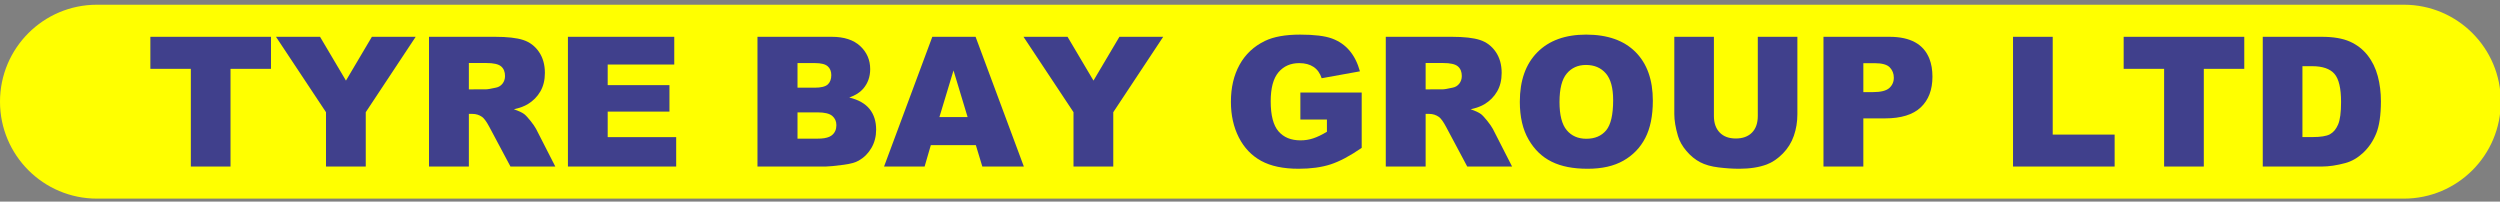 <svg xmlns="http://www.w3.org/2000/svg" xmlns:xlink="http://www.w3.org/1999/xlink" xmlns:serif="http://www.serif.com/" width="100%" height="100%" viewBox="0 0 310 25" xml:space="preserve" style="fill-rule:evenodd;clip-rule:evenodd;stroke-linejoin:round;stroke-miterlimit:2;"><rect x="0" y="0" width="310" height="25" fill="#808080" stroke="none"/><path d="M143.815,-3.134l0.001,-0.001c0.135,0.002 0.115,0.776 -0.03,1.164l-0.208,0.715c-0.163,0.563 -0.401,1.005 -0.51,0.945c-0.128,-0.071 -0.115,-0.37 0.03,-0.681c0.072,-0.156 0.052,-0.061 0.138,-0.665c0.034,-0.237 -0.004,-0.13 0.271,-0.749c0.064,-0.144 0.045,-0.077 0.13,-0.468c0.039,-0.163 0.104,-0.259 0.178,-0.26Z"></path><path d="M143.918,-1.634l0.002,0.001l0,0.46c-0.096,0.399 -0.505,0.85 -0.786,0.867c-0.057,0.003 -0.096,-0.023 -0.117,-0.077c-0.062,-0.17 0.057,-0.401 0.324,-0.626l0.567,-0.675c0.006,0.028 0.004,0.021 0.01,0.05Z"></path><path d="M144.794,-2.136c0.089,-0.004 0.119,0.246 0.064,0.553c-0.078,0.434 -0.164,0.596 -0.526,0.98l-0.136,0.209c-0.054,0.077 -0.104,0.103 -0.152,0.08c-0.076,-0.039 -0.086,-0.153 -0.025,-0.306l0.646,-1.421c0.054,-0.063 0.095,-0.093 0.129,-0.095Z"></path><path d="M146.426,-4.788c0.14,0.043 0.159,0.345 0.042,0.67l-0.526,1.072c-0.108,0.231 -0.088,0.11 -0.138,0.848c-0.017,0.24 -0.004,0.205 -0.508,1.411c-0.164,0.393 -0.283,0.534 -0.394,0.464c-0.129,-0.081 -0.115,-0.187 0.092,-0.761c0.385,-1.067 0.331,-0.925 0.381,-0.993c0.04,-0.051 -0.072,0.297 0.782,-2.438c0.076,-0.185 0.188,-0.298 0.268,-0.273Z"></path><path d="M165.985,-5.22l-0.009,0c0.069,-0.014 0.111,-0.02 0.18,-0.03l0.012,0.548c-0.378,0.892 -0.284,0.669 -0.663,1.561l-0.654,1.937c-0.14,0.648 -0.383,0.953 -0.708,0.89c-0.204,-0.054 -0.239,-0.182 -0.158,-0.567l0.076,-0.744l0.382,-0.734c0.095,-0.181 0.074,-0.091 0.145,-0.631c0.025,-0.192 -0.005,-0.115 0.209,-0.54l0.213,-0.65c0.23,-0.698 0.376,-0.883 0.788,-0.996c0.074,-0.02 0.114,-0.029 0.187,-0.044Z"></path><path d="M167.317,-2.835l0,0c0.101,0.067 0.072,0.248 -0.071,0.452c-0.04,0.059 0.002,-0.072 -0.294,0.921c-0.158,0.232 -0.124,0.15 -0.239,0.573c-0.085,0.313 -0.316,0.627 -0.427,0.578c-0.12,-0.053 -0.095,-0.221 0.096,-0.63c0.844,-1.803 0.733,-1.558 0.772,-1.718c0.039,-0.147 0.103,-0.216 0.163,-0.176Z"></path><path d="M168.038,-1.561l-0,0c0.149,0.075 0.097,0.481 -0.101,0.783c-0.278,0.423 -0.412,0.538 -0.51,0.438c-0.09,-0.091 -0.054,-0.19 0.18,-0.504c0.168,-0.316 0.142,-0.249 0.184,-0.468c0.041,-0.198 0.142,-0.3 0.246,-0.249Z"></path><path d="M168.921,-1.662l0.001,0.001c0.049,0.026 0.037,0.054 -0.098,0.239c-0.045,0.065 -0.031,0.008 -0.099,0.4c-0.025,0.124 -0.011,0.101 -0.199,0.331c-0.144,0.212 -0.108,0.159 -0.252,0.371c-0.041,0.025 -0.077,0.016 -0.095,-0.024c-0.043,-0.097 -0.029,-0.143 0.113,-0.371c0.094,-0.24 0.07,-0.18 0.164,-0.42c0.038,-0.099 0,-0.054 0.266,-0.314c0.044,-0.043 0.024,-0.018 0.135,-0.175c0.031,-0.036 0.048,-0.046 0.064,-0.038Z"></path><path d="M169.912,-1.391c0.082,0.003 0.118,0.12 0.09,0.29c-0.042,0.205 -0.367,0.774 -0.453,0.793c-0.089,0.02 -0.138,-0.113 -0.108,-0.293l0.352,-0.704c0.039,-0.061 0.077,-0.088 0.119,-0.085Z"></path><path d="M0,12.607c0,-6.639 5.382,-12.021 12.022,-12.021l286.057,-0c6.639,-0 12.021,5.382 12.021,12.021c0,6.64 -5.382,12.022 -12.021,12.022l-286.057,0c-6.64,0 -12.022,-5.382 -12.022,-12.022Z" style="fill:#ff0;"></path><path d="M18.646,4.564l14.956,-0l0,3.973l-5.018,-0l-0,12.114l-4.92,0l0,-12.115l-5.018,0l-0,-3.972Z" style="fill:#40408c;"></path><path d="M34.222,4.564l5.463,-0l3.214,5.432l3.215,-5.432l5.431,-0l-6.191,9.349l0,6.738l-4.93,0l-0,-6.738l-6.202,-9.349Z" style="fill:#40408c;"></path><path d="M53.196,20.651l0,-16.087l8.2,-0c1.522,-0 2.683,0.132 3.487,0.396c0.806,0.264 1.454,0.754 1.945,1.469c0.492,0.717 0.738,1.587 0.738,2.614c0,0.887 -0.189,1.654 -0.566,2.302c-0.375,0.645 -0.893,1.167 -1.553,1.569c-0.423,0.256 -0.998,0.469 -1.726,0.638c0.585,0.197 1.011,0.395 1.28,0.595c0.355,0.262 1.221,1.344 1.475,1.842l2.382,4.662l-5.56,0l-2.622,-4.919c-0.34,-0.636 -0.639,-1.049 -0.897,-1.237c-0.356,-0.249 -0.755,-0.373 -1.197,-0.373l-0.443,-0l-0,6.529l-4.943,0Zm4.943,-9.569l2.074,-0.002c0.228,-0 0.662,-0.073 1.304,-0.217c0.651,-0.127 1.107,-0.716 1.107,-1.428c0,-0.529 -0.16,-0.926 -0.489,-1.206c-0.324,-0.276 -0.936,-0.415 -1.835,-0.415l-2.161,-0.002l-0,3.27Z" style="fill:#40408c;"></path><path d="M70.423,4.564l13.186,-0l-0.001,3.435l-8.254,-0l0,2.556l7.658,0l-0,3.282l-7.658,-0l0,3.171l8.493,-0l0,3.643l-13.424,0l-0,-16.087Z" style="fill:#40408c;"></path><path d="M93.927,4.564l9.211,-0c1.533,-0 2.712,0.385 3.536,1.157c0.819,0.767 1.229,1.717 1.23,2.849c0.001,0.952 -0.292,1.767 -0.88,2.445c-0.391,0.453 -0.963,0.812 -1.714,1.077c1.142,0.276 1.985,0.756 2.529,1.439c0.535,0.672 0.803,1.52 0.803,2.545c-0,0.832 -0.191,1.581 -0.574,2.249c-0.383,0.67 -0.907,1.198 -1.573,1.583c-0.411,0.24 -1.035,0.414 -1.869,0.523c-1.11,0.145 -1.845,0.217 -2.205,0.218l-8.494,0.002l-0,-16.087Zm4.964,6.31l2.139,0c0.77,0 1.306,-0.132 1.608,-0.395c0.295,-0.273 0.443,-0.661 0.443,-1.163c-0,-0.47 -0.149,-0.836 -0.445,-1.096c-0.301,-0.265 -0.825,-0.397 -1.573,-0.397l-2.172,0l0,3.051Zm0,6.321l2.509,-0.003c1.221,-0 1.881,-0.294 2.176,-0.969c0.092,-0.208 0.137,-0.444 0.136,-0.707c-0.001,-0.474 -0.172,-0.854 -0.51,-1.141c-0.347,-0.293 -0.946,-0.439 -1.798,-0.439l-2.513,-0l0,3.259Z" style="fill:#40408c;"></path><path d="M121.005,17.996l-5.583,0l-0.771,2.655l-5.029,0l5.985,-16.087l5.365,-0l5.985,16.087l-5.149,0l-0.803,-2.655Zm-1.021,-3.479l-1.749,-5.782l-1.749,5.782l3.498,0Z" style="fill:#40408c;"></path><path d="M126.914,4.564l5.462,-0l3.216,5.432l3.215,-5.432l5.431,-0l-6.192,9.349l0,6.738l-4.931,0l0,-6.738l-6.201,-9.349Z" style="fill:#40408c;"></path><path d="M161.246,14.825l0,-3.348l7.604,0l-0,6.859c-1.454,1.002 -2.74,1.684 -3.858,2.047c-1.115,0.362 -2.435,0.543 -3.961,0.543c-1.906,-0 -3.449,-0.324 -4.64,-0.975c-1.194,-0.653 -2.119,-1.621 -2.775,-2.906c-0.655,-1.285 -0.983,-2.759 -0.983,-4.423c0,-1.771 0.356,-3.291 1.073,-4.592c0.72,-1.305 1.772,-2.291 3.154,-2.958c1.077,-0.519 2.528,-0.78 4.354,-0.78c1.758,0 3.075,0.162 3.953,0.483c1.735,0.636 2.888,1.989 3.465,4.069l-4.746,0.856c-0.394,-1.235 -1.34,-1.872 -2.781,-1.873c-1.075,-0.001 -1.933,0.378 -2.575,1.136c-0.642,0.758 -0.963,1.955 -0.964,3.59c-0.001,1.743 0.322,2.989 0.97,3.736c0.649,0.747 1.547,1.114 2.729,1.114c1.079,0 1.984,-0.295 3.273,-1.064l0,-1.514l-3.292,-0Z" style="fill:#40408c;"></path><path d="M171.837,20.651l0,-16.087l8.201,-0c1.52,-0 2.681,0.132 3.486,0.396c0.805,0.264 1.453,0.754 1.944,1.469c0.493,0.717 0.738,1.587 0.738,2.614c0,0.887 -0.188,1.654 -0.566,2.302c-0.376,0.645 -0.893,1.167 -1.552,1.569c-0.423,0.256 -0.999,0.469 -1.726,0.638c0.584,0.197 1.011,0.395 1.279,0.595c0.355,0.262 1.221,1.344 1.476,1.842l2.382,4.662l-5.561,0l-2.623,-4.919c-0.339,-0.636 -0.637,-1.049 -0.897,-1.237c-0.355,-0.249 -0.753,-0.373 -1.195,-0.373l-0.444,-0l-0,6.529l-4.942,0Zm4.942,-9.569l2.074,-0.002c0.228,-0 0.663,-0.073 1.303,-0.217c0.652,-0.127 1.108,-0.716 1.108,-1.428c0,-0.529 -0.16,-0.926 -0.489,-1.206c-0.324,-0.276 -0.936,-0.415 -1.835,-0.415l-2.161,-0.002l-0,3.27Z" style="fill:#40408c;"></path><path d="M188.458,12.619c-0,-2.627 0.723,-4.671 2.17,-6.134c1.446,-1.462 3.462,-2.193 6.049,-2.193c2.65,0 4.693,0.719 6.127,2.158c1.433,1.437 2.148,3.449 2.148,6.037c-0.001,1.878 -0.314,3.421 -0.94,4.627c-0.623,1.203 -1.527,2.139 -2.711,2.81c-1.178,0.668 -2.65,1.002 -4.414,1.002l-0.031,-0c-3.573,-0 -5.86,-1.13 -7.304,-3.611c-0.73,-1.252 -1.094,-2.817 -1.094,-4.696Zm4.92,0.022c-0,1.622 0.298,2.79 0.896,3.502c0.594,0.709 1.403,1.063 2.427,1.063c1.061,-0 1.882,-0.348 2.462,-1.043c0.579,-0.693 0.867,-1.94 0.867,-3.741c0,-1.517 -0.3,-2.621 -0.9,-3.313c-0.61,-0.706 -1.43,-1.055 -2.472,-1.055c-0.988,-0 -1.782,0.355 -2.38,1.065c-0.6,0.713 -0.9,1.887 -0.9,3.522Z" style="fill:#40408c;"></path><path d="M217.966,4.564l4.909,-0l-0,9.598c-0,0.947 -0.146,1.842 -0.439,2.68c-0.294,0.844 -0.754,1.582 -1.38,2.213c-0.629,0.633 -1.286,1.077 -1.971,1.335c-0.954,0.357 -2.094,0.536 -3.424,0.536c-0.794,-0 -1.627,-0.054 -2.551,-0.165c-0.919,-0.111 -1.686,-0.329 -2.3,-0.651c-0.617,-0.325 -1.181,-0.786 -1.691,-1.386c-0.51,-0.599 -0.861,-1.218 -1.05,-1.858c-0.303,-1.022 -0.455,-1.93 -0.455,-2.722l0,-9.58l4.91,-0l-0,9.82c-0,0.875 0.241,1.561 0.725,2.056c0.476,0.489 1.14,0.733 1.992,0.733c0.855,-0 1.516,-0.241 2.003,-0.73c0.481,-0.485 0.722,-1.175 0.722,-2.069l-0,-9.81Z" style="fill:#40408c;"></path><path d="M226.112,4.564l8.178,-0c2.591,-0 4.246,0.91 4.958,2.728c0.25,0.637 0.375,1.377 0.375,2.219c0,1.622 -0.482,2.888 -1.445,3.799c-0.966,0.912 -2.443,1.369 -4.431,1.37l-2.694,0.002l0,5.969l-4.942,0l0,-16.087Zm4.942,6.858l1.206,0c0.949,0 1.615,-0.164 1.999,-0.493c0.383,-0.342 0.575,-0.773 0.575,-1.292c0,-0.502 -0.166,-0.927 -0.498,-1.277c-0.334,-0.35 -0.961,-0.526 -1.881,-0.526l-1.401,0l0,3.588Z" style="fill:#40408c;"></path><path d="M249.616,4.564l4.92,-0l0,12.126l7.679,-0l0,3.961l-12.599,0l-0,-16.087Z" style="fill:#40408c;"></path><path d="M263.334,4.564l14.956,-0l-0,3.973l-5.018,-0l0,12.114l-4.921,0l0,-12.115l-5.017,0l-0,-3.972Z" style="fill:#40408c;"></path><path d="M280.582,4.564l7.31,-0c1.443,-0 2.608,0.199 3.496,0.595c0.884,0.396 1.615,0.962 2.194,1.7c0.578,0.738 0.999,1.597 1.26,2.578c0.262,0.978 0.392,2.016 0.391,3.116c-0.001,1.719 -0.196,3.053 -0.584,4.002c-0.387,0.944 -0.924,1.738 -1.611,2.383c-0.683,0.639 -1.42,1.066 -2.212,1.28c-1.07,0.289 -2.042,0.433 -2.918,0.433l-7.326,0l-0,-16.087Zm4.92,3.643l0,8.79l1.23,0c1.017,0 1.74,-0.114 2.169,-0.342c0.433,-0.231 0.773,-0.633 1.02,-1.206c0.247,-0.577 0.371,-1.5 0.371,-2.77l0,-0.044c0,-1.695 -0.275,-2.857 -0.826,-3.483c-0.553,-0.627 -1.466,-0.942 -2.736,-0.943l-1.228,-0.002Z" style="fill:#40408c;"></path></svg>